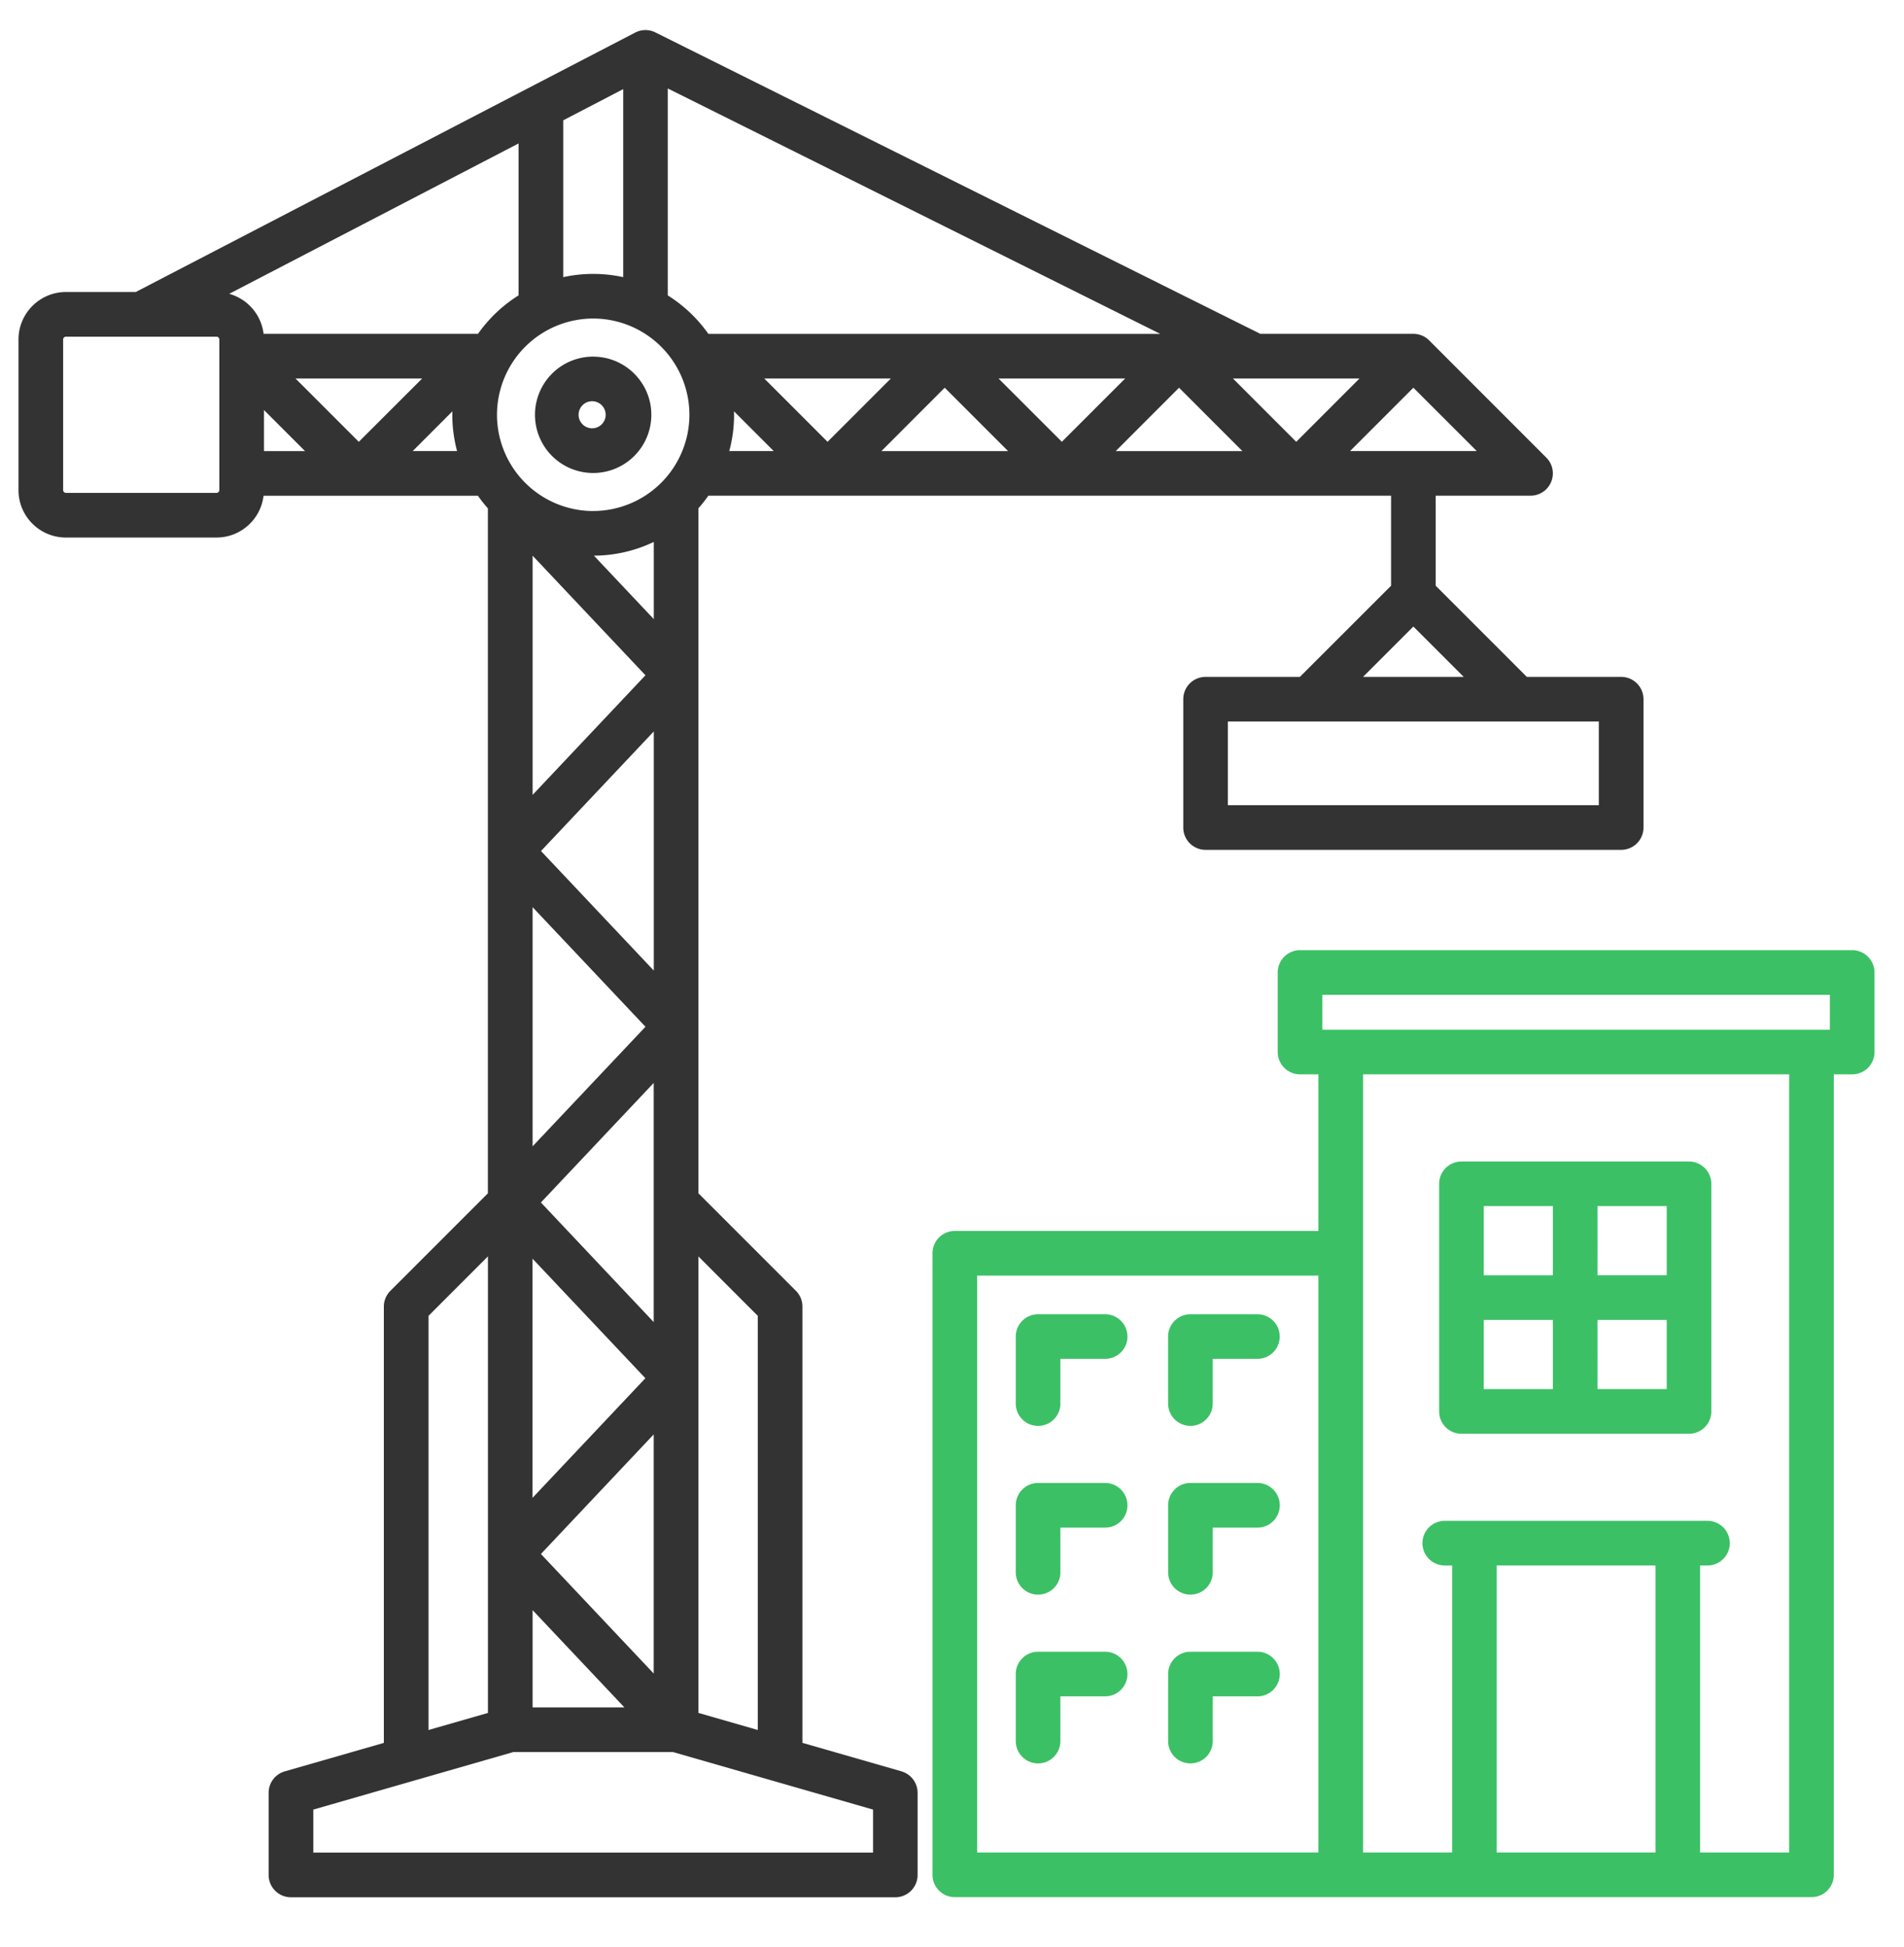 <svg width="45" height="46" fill="none" xmlns="http://www.w3.org/2000/svg"><g clip-path="url(#clip0_2414_996)"><path d="M21.306 41.857l-2.341-.673v-10.31a.527.527 0 00-.154-.372l-2.305-2.305V12.012c.084-.095.163-.195.236-.299h16.135v2.128l-2.155 2.154h-2.229a.527.527 0 00-.527.528v3.032c0 .291.236.527.527.527h9.822a.527.527 0 00.528-.527v-3.032a.527.527 0 00-.528-.528h-2.229l-2.154-2.154v-2.128h2.242a.527.527 0 00.372-.9l-2.769-2.77a.527.527 0 00-.373-.154h-3.616L15.49.766a.527.527 0 00-.478.004L3.209 6.9h-1.65C.94 6.9.437 7.405.437 8.022v3.56c0 .618.502 1.12 1.12 1.12h3.56c.573 0 1.046-.432 1.112-.988h5.066c.073.104.152.204.236.299v16.185l-2.305 2.305a.527.527 0 00-.154.373v10.309l-2.342.673a.527.527 0 00-.381.507v1.94c0 .292.236.528.527.528H21.16a.527.527 0 00.527-.527v-1.941a.527.527 0 00-.382-.507zm16.482-22.83H29.02V17.05h8.767v1.978zm-5.574-3.032l1.19-1.19 1.19 1.19h-2.38zM17.91 31.093v9.787l-1.404-.404V29.689l1.404 1.405zm11.23-22.15h2.992l-1.496 1.497-1.496-1.496zm.223 1.716H26.37l1.496-1.497 1.496 1.496zm-4.266-.219L23.6 8.944h2.993l-1.497 1.496zm-1.273.219h-2.992l1.496-1.497 1.496 1.496zm-4.265-.219l-1.496-1.496h2.992l-1.496 1.496zM15.45 33.895v5.651l-2.666-2.825 2.666-2.826zm-2.864 1.499v-5.651l2.667 2.825-2.667 2.826zm2.864-4.153l-2.666-2.826 2.666-2.825v5.651zm-1.43-19.165a2.277 2.277 0 01-2.274-2.275 2.277 2.277 0 012.274-2.274A2.277 2.277 0 0116.294 9.8a2.277 2.277 0 01-2.275 2.275zm1.432.73v1.824l-1.415-1.5a3.308 3.308 0 001.415-.324zm-.723-6.257a3.326 3.326 0 00-1.417 0V2.843l1.417-.737V6.55zm-2.472.43a3.357 3.357 0 00-.96.91H6.23a1.122 1.122 0 00-.813-.946l6.839-3.553v3.59zm-6.018 2.71l.97.97h-.97v-.97zm.746-.745h2.993L8.48 10.44 6.984 8.944zm5.603 4.187l2.667 2.826-2.667 2.826V13.13zm2.864 4.153v5.651l-2.666-2.825 2.666-2.826zm-.197 6.979l-2.667 2.825v-5.651l2.667 2.825zm-2.667 13.785l2.169 2.298h-2.169v-2.298zm4.76-28.328l.938.938h-1.05a3.27 3.27 0 00.113-.857l-.002-.08zm14.561.938l1.496-1.496 1.497 1.496h-2.993zM16.742 7.89a3.354 3.354 0 00-.96-.91V2.09l11.641 5.8h-10.68zM5.184 11.581a.068.068 0 01-.066.066h-3.56a.068.068 0 01-.066-.066v-3.56c0-.035.031-.065.066-.065h3.56c.035 0 .066.03.066.065v3.56zm4.57-.922l.938-.939-.002.081c0 .297.04.584.112.857H9.753zm.374 20.434l1.404-1.405v10.789l-1.404.403v-9.787zm10.505 12.684H7.405v-1.016l4.729-1.36h3.77l4.73 1.36v1.016zM14.02 8.427a1.375 1.375 0 101.374 1.374c0-.757-.617-1.373-1.374-1.373zm0 1.693a.32.32 0 110-.638.32.32 0 010 .638z" fill="#333"/><path d="M30.247 35.57a.527.527 0 01-.528.528h-1.056v1.056a.527.527 0 01-1.055 0V35.57c0-.29.236-.527.527-.527h1.584c.291 0 .528.236.528.527zm-3.6 3.988a.527.527 0 01-.528.527h-1.057v1.057a.527.527 0 01-1.055 0v-1.584c0-.291.236-.527.528-.527h1.584c.291 0 .527.236.527.527zm.96-6.391v-1.584c0-.291.237-.527.528-.527h1.584a.527.527 0 010 1.054h-1.057v1.057a.527.527 0 01-1.054 0zm-.96-1.584a.527.527 0 01-.528.527h-1.057v1.057a.527.527 0 01-1.055 0v-1.584c0-.291.236-.527.528-.527h1.584c.291 0 .527.236.527.527zm0 3.987a.527.527 0 01-.528.528h-1.057v1.056a.527.527 0 01-1.055 0V35.57c0-.29.236-.527.528-.527h1.584c.291 0 .527.236.527.527zm3.6 3.988a.527.527 0 01-.528.527h-1.056v1.057a.527.527 0 01-1.055 0v-1.584c0-.291.236-.527.527-.527h1.584c.291 0 .528.236.528.527zm13.528-17.105h-13.05a.527.527 0 00-.527.527v1.88c0 .29.236.527.528.527h.434v3.701h-8.594a.527.527 0 00-.527.527v14.687c0 .292.236.528.527.528h20.247a.527.527 0 00.528-.528V25.387h.434a.527.527 0 00.528-.528V22.98a.527.527 0 00-.528-.527zm-12.522 1.055h11.995v.824H31.253v-.824zm-8.16 6.635h8.067v13.632h-8.066V30.143zm16.033 6.85v6.782h-3.752v-6.782h3.752zm3.16 6.782h-2.105v-6.782h.174a.527.527 0 000-1.055h-6.209a.527.527 0 000 1.055h.174v6.782h-2.105V25.387h10.071v18.388zM34.54 33.88h5.379a.527.527 0 00.527-.527v-5.379a.527.527 0 00-.527-.527H34.54a.527.527 0 00-.527.527v5.379c0 .29.236.527.527.527zm.528-2.69h1.634v1.635h-1.634V31.19zm2.689 1.635V31.19h1.635v1.634h-1.635zm1.635-2.69h-1.635V28.5h1.635v1.635zm-2.69-1.634v1.635h-1.634V28.5h1.634z" fill="#3CC065"/></g><defs><clipPath id="clip0_2414_996"><path fill="#fff" transform="translate(0 .273)" d="M0 0h45v45H0z"/></clipPath></defs></svg>